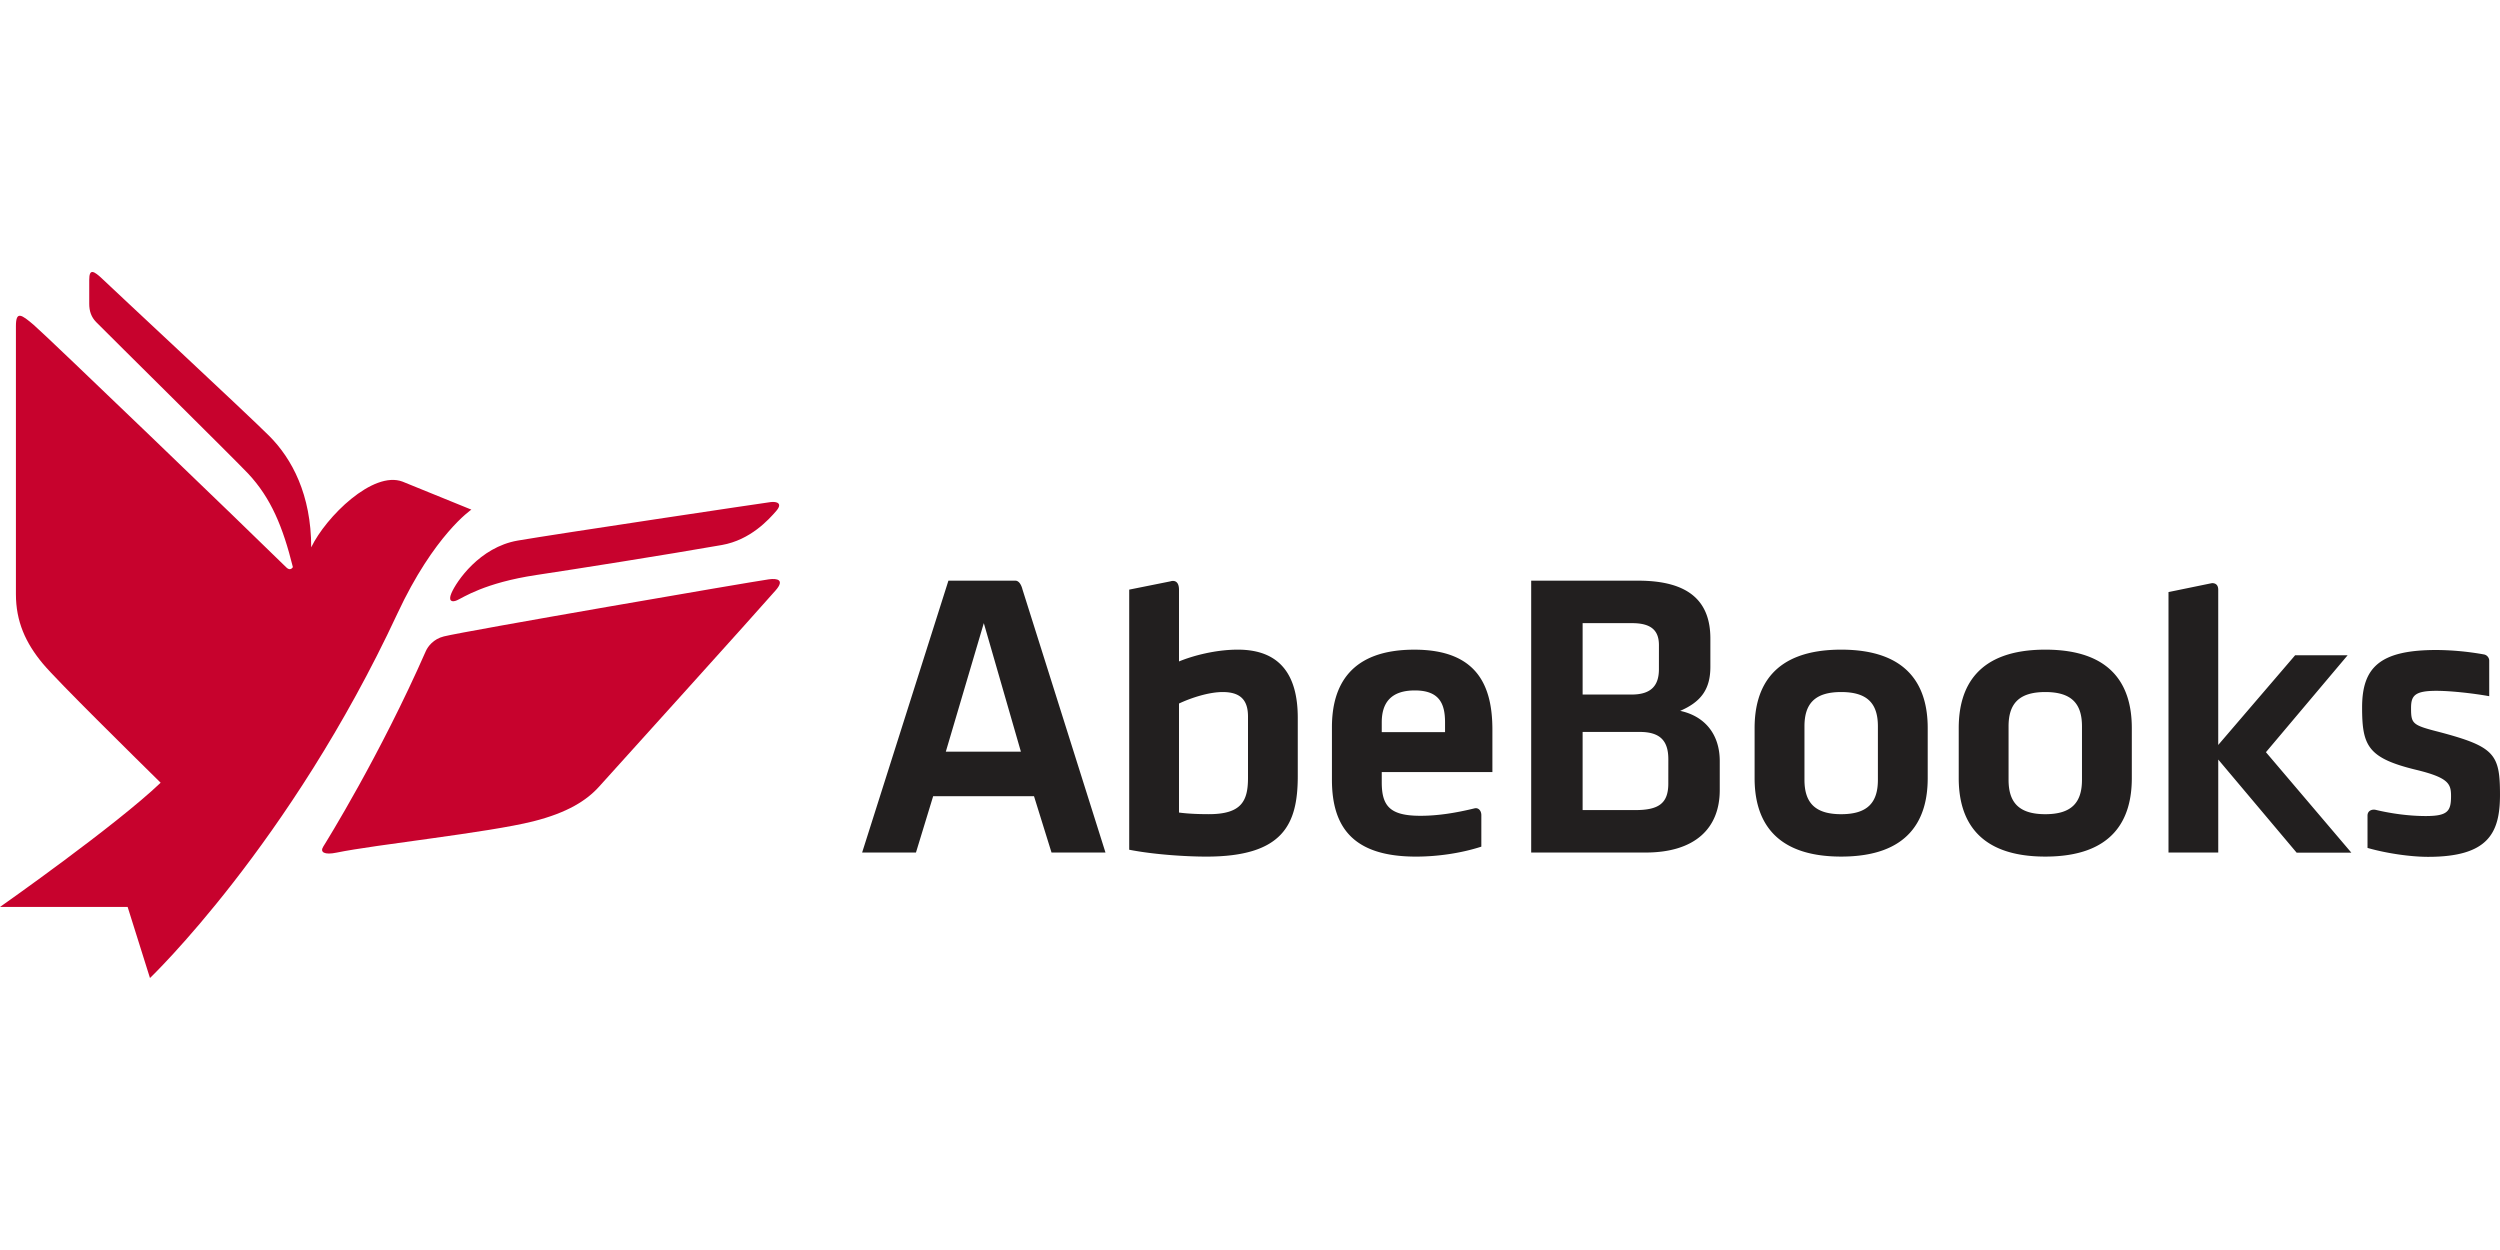 <svg xmlns="http://www.w3.org/2000/svg" width="120" height="60"><path fill="#c7022d" d="m22.625 24.462-3.301-1.343c-1.421-.542-3.68 1.688-4.386 3.153 0-2.528-.925-4.255-2.015-5.347-1.077-1.075-7.538-7.082-7.98-7.51-.454-.436-.66-.529-.66.021v1.145c0 .356.098.639.334.88.628.638 6.621 6.559 7.292 7.27 1.1 1.174 1.672 2.567 2.149 4.49 0 0-.116.211-.31.019C11.925 25.444 2.233 16.119 1.62 15.597c-.595-.507-.856-.684-.856.055v12.87c0 1.304.46 2.336 1.297 3.339.708.846 4.363 4.44 5.65 5.71C5.544 39.642 0 43.534 0 43.534h6.127l1.072 3.411s6.715-6.415 11.873-17.487c1.766-3.79 3.553-4.995 3.553-4.995m14.367-.363c-.205.023-10.312 1.533-12.143 1.848-1.832.318-2.944 1.965-3.182 2.527-.163.382.028.446.267.34.29-.126 1.31-.84 3.814-1.215 1.768-.265 6.199-.965 8.905-1.44 1.368-.241 2.25-1.221 2.61-1.638.316-.366.025-.457-.27-.422m-.087 3.708c-.924.131-14.573 2.484-15.6 2.74-.508.126-.77.491-.864.701-2.207 5.021-4.764 9.129-4.926 9.39-.17.266.053.41.64.287 1.856-.384 7.252-.953 9.434-1.5 1.654-.416 2.57-1.006 3.163-1.663.596-.659 7.639-8.458 8.482-9.43.436-.498.082-.583-.329-.525"/><g fill="#221f1f"><path d="M45.399 36.08h3.604l-1.78-6.17Zm4.234 2.139h-4.842l-.825 2.703h-2.584l4.142-13.05h3.212c.25 0 .339.408.339.408l3.988 12.642h-2.59ZM56.592 39.002c.428.057.92.078 1.432.078 1.566 0 1.88-.628 1.88-1.743v-2.942c0-.762-.333-1.177-1.215-1.177-.665 0-1.51.276-2.097.551Zm5.701-1.745c0 2.313-.703 3.86-4.387 3.86-.961 0-2.51-.095-3.704-.33V28.302l1.983-.398s.407-.156.407.41v3.435c.707-.291 1.786-.566 2.824-.566 2.056 0 2.877 1.255 2.877 3.27ZM80.08 36.443c0-.882-.39-1.31-1.37-1.31h-2.744v3.751h2.527c1.116 0 1.586-.315 1.586-1.275Zm-.451-5.475c0-.726-.393-1.057-1.292-1.057h-2.371v3.427h2.352c.958 0 1.31-.45 1.31-1.216zm-6.132 9.954v-13.05h5.134c2.467 0 3.467 1.015 3.467 2.78v1.354c0 1.077-.449 1.684-1.45 2.115 1.196.257 1.9 1.138 1.9 2.41v1.393c0 1.839-1.192 2.998-3.563 2.998zM88.376 33.218c-1.274 0-1.762.57-1.762 1.647v2.564c0 1.082.488 1.652 1.762 1.652 1.28 0 1.763-.57 1.763-1.652v-2.564c0-1.078-.484-1.647-1.763-1.647m0 7.898c-3.27 0-4.155-1.803-4.155-3.76v-2.411c0-1.959.886-3.762 4.155-3.762 3.273 0 4.154 1.803 4.154 3.762v2.41c0 1.958-.88 3.761-4.154 3.761M98.175 33.218c-1.276 0-1.764.57-1.764 1.647v2.564c0 1.082.488 1.652 1.764 1.652 1.273 0 1.76-.57 1.76-1.652v-2.564c0-1.078-.487-1.647-1.76-1.647m0 7.898c-3.272 0-4.156-1.803-4.156-3.76v-2.411c0-1.959.884-3.762 4.156-3.762 3.274 0 4.152 1.803 4.152 3.762v2.41c0 1.958-.878 3.761-4.152 3.761M66.324 34.67c0-.9.41-1.529 1.587-1.529 1.173 0 1.451.628 1.451 1.529v.472h-3.038Zm4.457 4.13c-.923.225-1.773.358-2.597.358-1.45 0-1.86-.451-1.86-1.606v-.492h5.311v-2.036c0-2.056-.69-3.84-3.745-3.84s-3.957 1.703-3.957 3.721v2.525c0 2.298 1.038 3.687 4.034 3.687 1.01 0 2.14-.155 3.137-.478v-1.511c0-.23-.154-.37-.323-.328M110.165 31.454l-3.69 4.304v-7.45c0-.367-.32-.314-.32-.314l-2.067.425v12.503h2.388v-4.464l3.763 4.47h2.626l-4.1-4.823 3.92-4.651ZM119.24 31.415a13.3 13.3 0 0 0-2.296-.215c-2.721 0-3.563.843-3.563 2.759 0 1.842.272 2.431 2.605 2.995 1.545.376 1.664.669 1.664 1.256 0 .726-.156.96-1.214.96-.814 0-1.678-.123-2.408-.298-.132-.033-.387.013-.387.278v1.55c.867.25 2.03.428 2.908.428 2.882 0 3.451-1.136 3.451-2.976 0-1.958-.255-2.312-2.922-3.018-1.288-.33-1.347-.389-1.347-1.152 0-.589.174-.823 1.213-.823.716 0 1.813.127 2.539.258v-1.7a.31.31 0 0 0-.243-.302"/></g></svg>